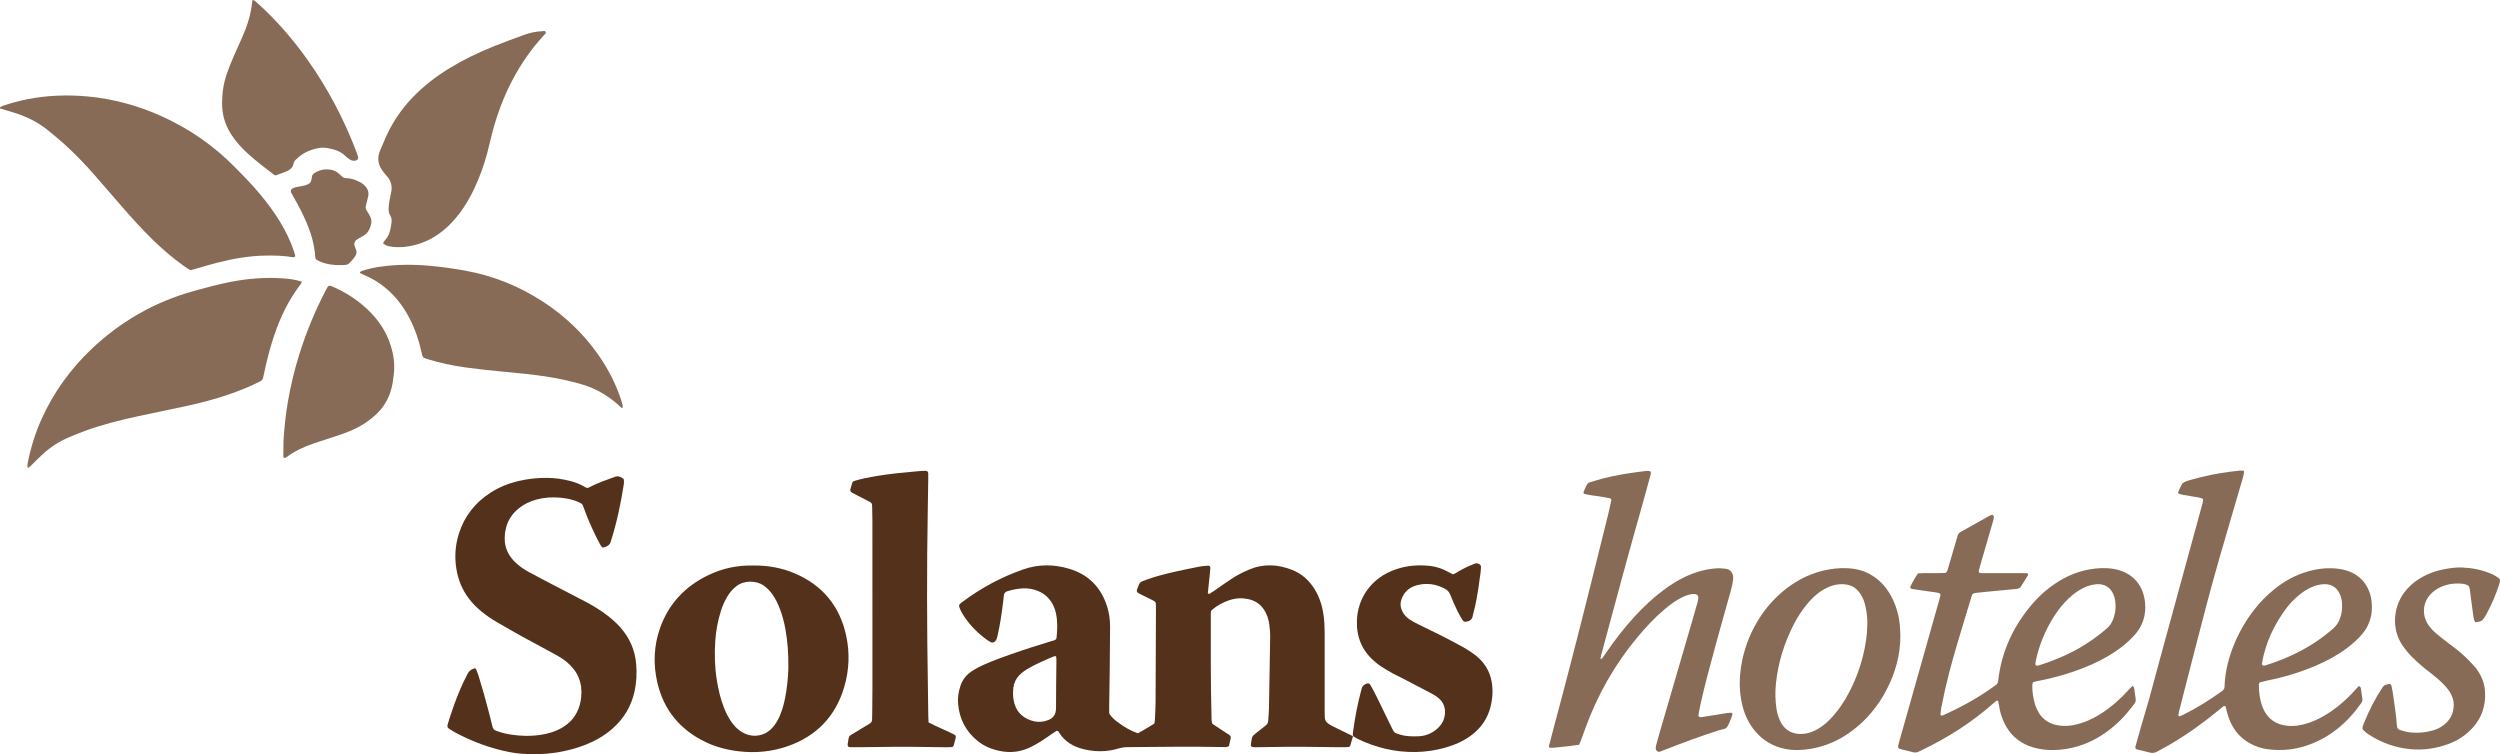 <svg xmlns="http://www.w3.org/2000/svg" id="Capa_2" data-name="Capa 2" viewBox="0 0 861.73 259.99"><defs><style>      .cls-1 {        fill: #54311b;      }      .cls-2 {        fill: #876b56;      }    </style></defs><g id="Capa_1-2" data-name="Capa 1"><g><path class="cls-1" d="M466.37,253.71c-.3,1.05-.59,2.1-.89,3.15-.13.46-.48.67-.94.68-1.01.02-2.03.03-3.04.02-7.77-.12-15.53-.22-23.3-.07-1.77.04-3.54.06-5.32.08-.42,0-.85,0-1.25-.1-.2-.05-.51-.34-.49-.49.09-.92.24-1.84.43-2.74.07-.3.3-.6.53-.83.36-.36.77-.65,1.17-.97.99-.79,1.97-1.59,2.98-2.35.59-.44.87-.99.9-1.72.07-1.35.23-2.69.25-4.04.16-8.26.31-16.53.42-24.79.02-1.43-.13-2.86-.3-4.28-.11-.91-.33-1.83-.64-2.7-1.25-3.51-3.67-5.9-8.32-6.31-1.62-.14-3.22.1-4.74.6-2.34.77-4.48,1.94-6.36,3.67-.04.39-.11.81-.11,1.22.02,11.64-.08,23.28.24,34.91.03.92-.08,1.86.32,2.85,1.54,1.02,3.16,2.09,4.78,3.15.35.23.71.46,1.05.7.38.26.57.63.48,1.08-.19.91-.4,1.81-.6,2.71-.25.12-.46.29-.7.33-.33.06-.67.04-1.01.04-11.06-.24-22.12-.07-33.17.02-1.11,0-2.17.16-3.24.48-3.89,1.16-7.83,1.2-11.76.28-3.66-.85-6.76-2.6-8.76-5.93-.08-.14-.19-.29-.33-.37-.13-.08-.35-.14-.45-.08-.44.25-.86.53-1.28.82-1.39.95-2.76,1.94-4.19,2.84-1.14.72-2.32,1.38-3.53,1.97-3.12,1.51-6.38,2.02-9.84,1.44-3.06-.52-5.86-1.58-8.29-3.51-4.11-3.28-6.35-7.58-6.81-12.8-.19-2.12.12-4.21.79-6.23.68-2.08,1.94-3.72,3.74-4.95,1.47-1,3.04-1.81,4.67-2.52,3.02-1.32,6.1-2.44,9.21-3.53,4.61-1.62,9.28-3.1,13.96-4.51.32-.1.66-.17.96-.31.32-.14.55-.41.59-.76.31-2.78.4-5.55-.17-8.31-.24-1.16-.63-2.28-1.19-3.32-1.12-2.08-2.77-3.6-4.96-4.5-1.74-.71-3.57-1.04-5.45-.92-1.77.12-3.51.46-5.21.99-.73.23-1.11.72-1.18,1.47-.06.67-.14,1.34-.22,2.01-.5,4.1-1.09,8.19-2.04,12.21-.14.58-.32,1.13-.76,1.57-.39.39-.94.56-1.38.33-.45-.23-.9-.47-1.31-.76-3.04-2.19-5.68-4.78-7.79-7.88-.76-1.12-1.44-2.28-1.88-3.57-.11-.34-.05-.68.2-.94.29-.3.62-.57.96-.82,6.4-4.78,13.36-8.51,20.9-11.15,5.28-1.85,10.62-1.81,15.92-.2,6.74,2.04,11.05,6.57,13.08,13.27.66,2.19.95,4.45.93,6.74-.03,4.72-.06,9.44-.11,14.17-.05,4.38-.13,8.77-.19,13.15-.01.84,0,1.68,0,2.44.79,1.48,2.02,2.39,3.23,3.29,2.04,1.5,4.2,2.79,6.64,3.62,1.98-1.03,3.82-2.21,5.71-3.35.07-.56.17-1.05.19-1.55.09-1.94.21-3.88.22-5.81.06-10.96.09-21.93.13-32.89,0-.5-.04-1-.06-1.35-.35-.63-.86-.78-1.29-1-1.5-.77-3.02-1.5-4.53-2.26-.71-.36-.88-.75-.62-1.42,1.02-2.57.58-2.34,3.34-3.35,3.01-1.1,6.13-1.87,9.25-2.6,3.04-.71,6.1-1.31,9.16-1.91.9-.18,1.84-.2,2.77-.27.44-.03.77.34.73.82-.06.84-.14,1.68-.23,2.52-.21,2.01-.43,4.02-.64,6.03-.02.2.38.45.55.34.43-.26.86-.53,1.27-.81,2.15-1.48,4.28-3,6.46-4.44,1.83-1.21,3.79-2.2,5.81-3.07,5.02-2.15,10.03-1.9,15.02.08,3.33,1.32,5.85,3.63,7.72,6.66,1.66,2.7,2.6,5.66,3.04,8.78.29,2,.4,4.02.4,6.05-.02,9.02-.01,18.05,0,27.07,0,.76.01,1.52.04,2.28.03.91.48,1.62,1.2,2.12.55.38,1.14.72,1.74,1.02,2.27,1.12,4.54,2.22,6.81,3.33l-.05-.06ZM364.04,226.25c-.24-.03-.43-.11-.57-.06-.48.16-.95.35-1.42.55-2.56,1.09-5.09,2.24-7.52,3.62-1.18.67-2.28,1.44-3.22,2.43-1.14,1.2-1.82,2.62-2.01,4.27-.15,1.35-.17,2.7.04,4.04.57,3.54,2.49,5.99,5.94,7.2,1.48.52,3.01.67,4.49.36,2.98-.63,4.25-1.94,4.23-4.74-.02-5.48.1-10.96.14-16.45,0-.41-.08-.82-.12-1.21Z"></path><path class="cls-1" d="M202.52,168.2c.16-.06.4-.11.62-.23,2.83-1.53,5.88-2.52,8.89-3.63,1.1-.4,1.97.06,2.81.65.12.08.2.29.21.44.02.5.05,1.02-.03,1.51-1.05,6.58-2.37,13.1-4.41,19.45-.1.32-.17.67-.34.95-.17.27-.41.54-.68.71-.56.35-1.17.65-1.95.68-.18-.22-.43-.45-.59-.74-.53-.96-1.06-1.92-1.54-2.9-1.55-3.18-2.99-6.42-4.18-9.75-.11-.32-.26-.62-.36-.95-.17-.52-.54-.83-1.01-1.07-1.52-.76-3.14-1.23-4.81-1.51-2.77-.46-5.54-.53-8.31-.04-2.43.43-4.74,1.22-6.81,2.58-2.86,1.88-4.86,4.42-5.66,7.78-1.05,4.42-.18,8.35,3.16,11.61,1.46,1.43,3.12,2.57,4.92,3.53,2.45,1.31,4.91,2.61,7.38,3.9,3.96,2.07,7.93,4.12,11.89,6.18,2.77,1.45,5.43,3.08,7.9,5,1.53,1.2,2.96,2.5,4.25,3.96,3.17,3.59,5,7.75,5.41,12.54.28,3.22.13,6.4-.57,9.55-1.14,5.11-3.72,9.36-7.65,12.8-2.76,2.42-5.9,4.2-9.3,5.54-3.23,1.27-6.57,2.12-10,2.66-4.03.64-8.07.71-12.11.4-2.69-.21-5.34-.78-7.95-1.46-5.08-1.33-9.92-3.27-14.55-5.73-.67-.36-1.31-.77-1.97-1.15-1-.58-1.13-.96-.78-2.1.56-1.85,1.18-3.69,1.82-5.52,1.05-3.03,2.25-5.99,3.61-8.9.43-.92.92-1.8,1.36-2.71.48-.98,1.28-1.53,2.29-1.84.2-.06.54.07.63.3.27.7.57,1.4.8,2.12,1.31,4.18,2.49,8.4,3.58,12.64.44,1.71.86,3.43,1.3,5.15.16.61.52,1,1.13,1.25,1.66.65,3.38,1.07,5.13,1.35,3.52.55,7.06.62,10.59.05,2.01-.33,3.96-.85,5.8-1.73,4.74-2.26,7.36-6.05,7.89-11.24.49-4.79-1.09-8.78-4.78-11.92-1.29-1.1-2.72-1.99-4.21-2.79-3.85-2.09-7.72-4.15-11.56-6.27-2.88-1.59-5.72-3.25-8.57-4.89-1.83-1.05-3.56-2.25-5.2-3.59-1.64-1.34-3.13-2.82-4.41-4.51-2.34-3.09-3.73-6.55-4.32-10.39-.64-4.08-.34-8.07.9-11.99,1.9-6.03,5.61-10.69,10.91-14.11,3.01-1.94,6.29-3.24,9.77-4.04,3.22-.74,6.48-1.1,9.79-1.06,2.72.03,5.38.42,8,1.1,1.55.4,3.05.98,4.46,1.75.44.24.82.61,1.45.63Z"></path><path class="cls-2" d="M103.93,97.01c-.01.2.02.38-.04.53-.1.23-.24.44-.4.64-4.05,5.27-6.86,11.18-8.99,17.45-1.46,4.31-2.55,8.73-3.5,13.18-.11.49-.2.99-.32,1.48-.13.51-.43.87-.93,1.12-3.38,1.73-6.89,3.16-10.48,4.41-4.86,1.69-9.83,3-14.86,4.09-5.6,1.21-11.22,2.35-16.82,3.56-6.18,1.34-12.31,2.86-18.26,5.04-1.9.7-3.77,1.46-5.63,2.25-3.29,1.39-6.25,3.32-8.89,5.72-1.43,1.3-2.78,2.7-4.17,4.06-.24.23-.5.45-.76.66-.05.04-.17.02-.24,0-.06-.02-.16-.09-.16-.13,0-.41-.05-.84.03-1.24,1.02-5.31,2.6-10.45,4.82-15.39,4.1-9.11,9.83-17.07,17.04-23.96,10.13-9.68,21.94-16.42,35.45-20.18,4.22-1.18,8.45-2.31,12.76-3.15,5.83-1.14,11.7-1.6,17.62-1.22,2.27.14,4.53.42,6.71,1.1Z"></path><path class="cls-2" d="M101.81,88.23c-.15.18-.24.37-.35.4-.24.05-.5.04-.75,0-3.09-.53-6.21-.58-9.33-.53-5.6.1-11.07,1.07-16.48,2.44-2.45.62-4.87,1.37-7.3,2.06-.49.14-.97.27-1.46.42-.35.1-.68.04-.97-.14-.64-.4-1.28-.82-1.89-1.26-3.85-2.75-7.42-5.83-10.8-9.14-3.56-3.48-6.89-7.18-10.16-10.93-3.26-3.76-6.5-7.53-9.79-11.27-3.23-3.67-6.6-7.22-10.24-10.5-1.82-1.63-3.71-3.19-5.6-4.74-3.63-2.99-7.78-5-12.28-6.34-1.45-.43-2.9-.86-4.35-1.3-.04-.01-.06-.14-.07-.22,0-.08-.01-.2.03-.22.45-.22.89-.48,1.36-.63,2.57-.84,5.17-1.55,7.81-2.08,7-1.41,14.08-1.66,21.16-.99,8.8.83,17.23,3.14,25.29,6.77,9.49,4.27,17.91,10.08,25.22,17.48,3.02,3.06,6.03,6.13,8.79,9.44,2.43,2.92,4.7,5.95,6.69,9.19,2.04,3.31,3.75,6.78,4.99,10.47.19.55.31,1.13.45,1.65Z"></path><path class="cls-2" d="M759.33,171.97c-1.38-.73-2.96-.62-4.41-.99-1.37-.35-2.85-.25-4.2-.98.38-1.22.94-2.35,1.56-3.43,1-.71,2.17-.97,3.3-1.29,4.31-1.21,8.68-2.13,13.13-2.68,1.09-.13,2.18-.29,3.27-.39.41-.04.84,0,1.25.05.12.02.31.23.29.33-.1.66-.2,1.33-.38,1.97-1.15,3.97-2.32,7.93-3.49,11.89-3.14,10.67-6.26,21.35-9.1,32.11-3.18,12.06-6.24,24.15-9.35,36.23-.15.57-.25,1.15-.36,1.73-.01.07.03.19.09.22.13.07.3.16.42.13.32-.09.64-.22.94-.37,4.7-2.33,9.14-5.08,13.4-8.13.14-.1.27-.2.4-.31.41-.33.67-.73.68-1.28.05-1.43.16-2.85.38-4.28.81-5.31,2.58-10.28,5.1-15.01,2.88-5.42,6.59-10.19,11.34-14.11,3.62-2.99,7.64-5.23,12.19-6.49,3.46-.96,6.98-1.3,10.53-.8,7.82,1.1,10.88,6.78,11.2,11.79.12,1.77.07,3.53-.43,5.27-.56,1.98-1.45,3.77-2.79,5.33-1.65,1.94-3.54,3.61-5.59,5.12-3.28,2.41-6.85,4.31-10.59,5.9-5.37,2.28-10.94,3.94-16.66,5.09-.82.17-1.64.38-2.45.61-.13.04-.24.23-.31.37-.07.15-.09.33-.09.49,0,2.38.31,4.71,1.01,6.98.1.32.24.63.37.94,1.62,3.9,4.62,5.88,8.77,6.22,2.04.17,4.04-.15,6-.71,2.12-.6,4.12-1.49,6.03-2.58,4.06-2.33,7.59-5.31,10.74-8.77.45-.5.9-1.01,1.37-1.49.09-.09.32-.14.44-.1.13.05.24.22.32.36.08.15.12.32.14.48.17,1.17.33,2.34.5,3.5.08.53-.06,1-.36,1.43-4.84,6.88-10.99,12.07-19.08,14.75-4.24,1.4-8.59,1.74-13,1.21-2.28-.28-4.45-.99-6.45-2.12-3.05-1.72-5.22-4.22-6.64-7.4-.72-1.63-1.2-3.32-1.56-5.06-.07-.33-.52-.48-.79-.26-.53.42-1.05.85-1.57,1.28-5.27,4.37-10.83,8.33-16.73,11.82-1.52.9-3.11,1.7-4.65,2.57-.79.45-1.58.5-2.44.28-1.47-.38-2.95-.72-4.42-1.08-.46-.11-.67-.49-.54-.97.7-2.52,1.4-5.03,2.13-7.54.87-3,1.79-5.97,2.63-8.98,1.22-4.38,2.36-8.79,3.56-13.18,4.86-17.8,9.74-35.6,14.61-53.41.2-.72.46-1.43.36-2.24ZM807.3,209.12c.05-1.76-.22-3.33-.99-4.78-1.15-2.17-3.02-3.11-5.42-2.97-1.44.09-2.83.43-4.15,1.04-1.54.71-2.96,1.61-4.27,2.69-1.57,1.29-3,2.73-4.22,4.34-4.35,5.73-7.33,12.08-8.57,19.19-.03.16-.05.36.01.49.06.13.23.27.37.29.24.04.51.03.74-.04,5.98-1.88,11.68-4.36,16.94-7.79,2.27-1.47,4.39-3.13,6.45-4.88,1.28-1.08,2.06-2.45,2.53-4,.37-1.21.64-2.45.57-3.6Z"></path><path class="cls-2" d="M700.74,235.21c-.08.28-.2.52-.21.76-.1,2.38.31,4.7.97,6.98.05.16.11.32.17.48,1.37,3.64,4.02,6.51,9.42,6.77,2.49.12,4.86-.42,7.18-1.25,2.16-.77,4.17-1.83,6.08-3.07,3.49-2.26,6.59-4.98,9.36-8.07.39-.44.79-.87,1.22-1.27.06-.06.35-.01.41.07.14.2.26.44.3.68.13.75.22,1.5.31,2.25.08.67.28,1.35.2,2-.11.85-.8,1.46-1.3,2.13-2.5,3.33-5.4,6.24-8.8,8.67-4.11,2.94-8.63,4.96-13.62,5.77-3.6.59-7.23.63-10.81-.27-5.36-1.35-9.12-4.58-11.22-9.69-.51-1.25-.92-2.53-1.15-3.87-.16-.91-.35-1.81-.53-2.7-.21-.02-.41-.11-.5-.05-.41.29-.8.61-1.18.94-7.44,6.6-15.76,11.85-24.69,16.15-.38.18-.77.35-1.15.53-.56.27-1.14.3-1.73.15-1.56-.38-3.11-.77-4.66-1.17-.4-.1-.64-.56-.54-1.01.11-.49.23-.98.37-1.47,4.54-16.05,9.08-32.1,13.61-48.16.21-.73.41-1.46.6-2.19.11-.41-.18-.83-.63-.92-.25-.05-.49-.11-.74-.15-2.75-.4-5.51-.79-8.26-1.19-.16-.02-.32-.1-.48-.15-.17-.05-.36-.46-.29-.63.74-1.61,1.65-3.12,2.69-4.63,3.19-.21,6.4.04,9.48-.14.61-.46.71-1.06.87-1.61,1.02-3.48,2.04-6.95,3.05-10.43.09-.32.17-.65.29-.97.15-.4.37-.75.76-.98.22-.13.44-.26.66-.38,3.09-1.74,6.17-3.47,9.26-5.2.29-.16.61-.29.91-.42.37-.16.91.25.85.66-.07.5-.14,1-.28,1.48-1.5,5.18-3.01,10.36-4.51,15.53-.14.48-.28.97-.38,1.47-.04.23.02.48.03.7.59.32,1.19.21,1.77.21,4.14,0,8.27,0,12.41,0,.76,0,1.52.01,2.28.03.38,0,.63.38.45.68-.84,1.36-1.67,2.73-2.55,4.07-.17.25-.52.42-.82.53-.31.12-.66.14-.99.18-2.35.22-4.7.44-7.06.66-2.02.19-4.03.39-6.04.6-.33.03-.67.09-1,.17-.43.1-.77.32-.9.78-.76,2.5-1.51,5-2.28,7.5-1.94,6.37-3.87,12.73-5.55,19.18-1.02,3.92-1.91,7.86-2.67,11.83-.16.83-.22,1.67-.33,2.51-.02.18.38.47.55.41.16-.05.33-.09.48-.16,6-2.74,11.78-5.86,17.13-9.73.34-.25.69-.49,1.03-.74.44-.32.64-.74.7-1.28,1.13-10.21,5.28-19.09,11.97-26.81,2.67-3.08,5.76-5.68,9.26-7.79,3.21-1.93,6.66-3.27,10.35-3.92,2.76-.48,5.55-.62,8.32-.13,7.18,1.29,10.27,6.33,10.75,11.69.18,2.03.03,4.05-.63,5.99-.57,1.69-1.4,3.24-2.57,4.61-1.6,1.87-3.41,3.51-5.37,4.98-2.99,2.23-6.23,4.03-9.62,5.55-5.72,2.56-11.68,4.36-17.82,5.6-.9.18-1.81.33-2.68.67ZM729.22,209.52c.04-1.96-.19-3.45-.84-4.85-1.09-2.39-3.19-3.5-5.73-3.29-1.52.13-2.98.52-4.36,1.2-1.37.67-2.64,1.49-3.82,2.45-1.98,1.61-3.68,3.47-5.16,5.53-3.37,4.71-5.75,9.89-7.2,15.49-.23.89-.37,1.81-.54,2.72-.08.44.33.78.79.68.16-.04.33-.06.49-.11,4.75-1.52,9.34-3.4,13.68-5.86,3.46-1.96,6.68-4.25,9.68-6.86.91-.8,1.58-1.75,2.04-2.85.63-1.49.92-3.06.97-4.25Z"></path><path class="cls-1" d="M259.58,194.92c4.95-.06,9.84.77,14.47,2.76,9.5,4.1,15.38,11.23,17.6,21.33,1.31,5.96,1.07,11.92-.64,17.75-2.99,10.18-9.6,17.04-19.64,20.49-5.33,1.83-10.83,2.38-16.47,1.74-4.06-.46-7.97-1.42-11.64-3.18-8.83-4.24-14.52-11.07-16.71-20.65-1.44-6.3-1.19-12.57.97-18.68,2.99-8.47,8.74-14.48,16.79-18.31,4.79-2.28,9.87-3.36,15.28-3.24ZM271.74,230.38c.08-5.67-.32-9.52-.99-13.35-.43-2.49-1.07-4.94-1.99-7.3-.67-1.73-1.47-3.4-2.56-4.92-.84-1.18-1.83-2.2-3.03-3.02-2.66-1.79-6.85-1.79-9.49.37-1.19.97-2.16,2.12-2.96,3.43-.92,1.52-1.62,3.14-2.17,4.83-1.13,3.46-1.78,7.02-2.01,10.65-.29,4.47-.17,8.93.54,13.36.52,3.25,1.25,6.45,2.47,9.52.65,1.65,1.43,3.23,2.43,4.7.86,1.26,1.86,2.4,3.13,3.28,2.19,1.51,4.57,2.08,7.2,1.38,1.52-.4,2.76-1.23,3.82-2.35,1.11-1.18,1.92-2.56,2.57-4.03.71-1.62,1.24-3.31,1.64-5.04,1.01-4.37,1.33-8.82,1.4-11.51Z"></path><path class="cls-2" d="M545.92,170.19c-.18-.54.02-.92.2-1.29,1.36-2.8.69-2.27,3.75-3.22,3.71-1.14,7.52-1.91,11.35-2.51,2.08-.33,4.18-.59,6.27-.84.4-.05.83.02,1.24.09.12.02.27.22.29.36.04.24.02.5-.04.73-.79,2.93-1.57,5.86-2.4,8.78-4.96,17.42-9.68,34.91-14.37,52.41-.21.8-.5,1.6-.52,2.55.31-.2.56-.29.69-.47.45-.61.86-1.25,1.29-1.88,3.01-4.39,6.26-8.58,9.87-12.5,2.98-3.24,6.17-6.23,9.69-8.88,2.36-1.78,4.84-3.38,7.52-4.65,3.38-1.6,6.92-2.67,10.67-2.95,1.19-.09,2.36-.03,3.53.14.52.07,1,.24,1.38.59.3.28.59.61.76.98.33.7.39,1.46.29,2.23-.18,1.43-.53,2.81-.91,4.2-1.75,6.25-3.52,12.49-5.23,18.75-1.77,6.5-3.54,13.01-5.01,19.59-.3,1.31-.54,2.64-.78,3.96-.1.58.28.93.9.84,1.59-.23,3.17-.48,4.75-.73,1.42-.23,2.83-.48,4.24-.7.5-.08,1.01-.09,1.51-.08.1,0,.25.21.29.34.04.15.02.34-.04.49-.17.48-.34.95-.54,1.41-.41.92-.69,1.95-1.3,2.72-.64.81-1.84.76-2.79,1.07-6.35,2.03-12.58,4.37-18.79,6.79-.55.21-1.1.43-1.65.63-.42.15-1.25-.37-1.29-.95-.03-.41,0-.85.1-1.24.38-1.47.79-2.93,1.21-4.38,3.7-12.7,7.4-25.4,11.11-38.1.66-2.27,1.33-4.53,1.96-6.8.16-.56.23-1.15.28-1.73.04-.59-.51-1.12-1.1-1.18-.68-.07-1.34,0-2,.19-1.31.37-2.54.91-3.71,1.59-1.76,1.02-3.37,2.24-4.92,3.55-3.35,2.85-6.34,6.06-9.16,9.43-7.87,9.41-13.83,19.92-18.03,31.44-.52,1.43-1.02,2.86-1.55,4.28-.17.47-.39.93-.62,1.46-1.24.17-2.49.37-3.74.51-1.68.2-3.36.36-5.03.52-.42.04-.84.02-1.26.02-.23,0-.44-.3-.38-.54.5-1.96,1-3.92,1.52-5.87,4.55-16.84,8.86-33.74,13.09-50.66,1.94-7.77,3.86-15.54,5.79-23.3.28-1.14.53-2.3.79-3.45.51-2.29.67-1.99-1.76-2.48-1.49-.3-3-.48-4.5-.68-1-.13-1.98-.35-2.9-.57Z"></path><path class="cls-2" d="M138.06,85.17c-1.92.07-3.26-.06-4.56-.44-.47-.14-.89-.45-1.31-.72-.09-.06-.12-.35-.06-.45.23-.35.51-.67.78-.99.84-.99,1.34-2.14,1.62-3.38.17-.74.28-1.49.39-2.24.14-.93.13-1.83-.41-2.68-.47-.73-.59-1.58-.55-2.43.05-.92.15-1.85.3-2.76.16-1,.44-1.97.61-2.97.36-2.03-.1-3.83-1.51-5.39-.62-.68-1.21-1.41-1.73-2.17-1.42-2.12-1.62-4.38-.58-6.73.41-.92.81-1.85,1.19-2.79,2.38-5.94,5.83-11.19,10.3-15.77,3.67-3.77,7.81-6.93,12.29-9.68,4.82-2.96,9.91-5.42,15.15-7.53,3.59-1.45,7.24-2.77,10.88-4.1,1.91-.7,3.9-1.09,5.93-1.18.45-.02,1.07-.33,1.31.31.17.45-.31.73-.58,1.02-8.81,9.58-14.43,20.86-17.76,33.34-.63,2.36-1.13,4.75-1.76,7.11-1.15,4.32-2.65,8.52-4.57,12.56-1.41,2.98-3.06,5.81-5.05,8.45-1.68,2.23-3.58,4.26-5.75,6.01-3.77,3.04-8.03,4.9-12.85,5.49-.33.04-.67.07-1.01.09-.42.01-.84,0-.71,0Z"></path><path class="cls-2" d="M214.42,140.73c-4.03-3.84-8.61-6.76-14.01-8.29-4.14-1.18-8.34-2.1-12.6-2.72-4.59-.68-9.21-1.12-13.83-1.55-4.45-.42-8.9-.89-13.33-1.49-4.6-.62-9.14-1.59-13.58-2.98-.4-.12-.78-.3-1.13-.44-.46-.71-.56-1.46-.73-2.2-.86-3.88-2.14-7.62-3.96-11.17-2.14-4.18-4.93-7.85-8.59-10.83-2.17-1.77-4.55-3.2-7.15-4.26-.47-.19-.91-.42-1.36-.65-.05-.02-.08-.13-.08-.19,0-.08.02-.2.08-.23.2-.14.41-.28.64-.36,2.08-.71,4.24-1.16,6.41-1.46,5.71-.8,11.44-.8,17.18-.27,3.95.36,7.87.92,11.78,1.61,9.77,1.74,18.78,5.37,27.08,10.79,7.43,4.85,13.77,10.85,18.89,18.11,3.52,5,6.28,10.38,8.13,16.22.15.48.28.97.38,1.46.07.34-.06.66-.25.95l.02-.04Z"></path><path class="cls-1" d="M320.07,249c3.14,1.7,6.32,2.84,9.14,4.36.34.45.26.78.18,1.11-.2.82-.41,1.63-.64,2.44-.1.34-.36.58-.73.61-.59.04-1.18.06-1.77.06-2.11-.02-4.22-.05-6.33-.09-7.93-.14-15.86-.06-23.8.07-1.01.02-2.02.01-3.04,0-.73-.02-1.02-.39-.88-1.18.56-3.08.03-2.37,2.55-3.92,1.65-1.01,3.31-2.01,4.98-3.01.55-.33.87-.76.87-1.43,0-.76.04-1.52.05-2.28.03-2.95.07-5.9.07-8.85,0-19.05,0-38.1-.01-57.15,0-1.52-.03-3.03-.07-4.55-.05-1.81.09-1.72-1.73-2.67-1.2-.62-2.4-1.23-3.6-1.85-.52-.27-1.05-.55-1.56-.83-.58-.32-.77-.66-.62-1.22.19-.73.41-1.46.63-2.18.11-.34.38-.57.71-.66,1.14-.32,2.27-.67,3.42-.9,3.64-.73,7.3-1.33,10.99-1.72,2.52-.27,5.03-.51,7.55-.74.84-.08,1.68-.11,2.53-.13.62-.02.99.31,1,.87.01.67,0,1.35,0,2.02-.05,3.46-.09,6.91-.16,10.37-.36,20.4-.3,40.8.04,61.2.06,3.29.08,6.57.13,9.86.01.76.05,1.51.09,2.4Z"></path><path class="cls-1" d="M466.42,253.77c-.21-.67-.06-1.35.03-2,.66-4.85,1.61-9.64,2.89-14.36.25-.94.81-1.42,1.64-1.74.66-.26,1.09-.13,1.46.55.69,1.26,1.39,2.51,2.02,3.8,1.68,3.4,3.32,6.82,4.98,10.23.29.61.58,1.22.93,1.79.17.27.45.53.74.65,1.34.53,2.73.93,4.16,1.04,1.34.1,2.7.14,4.05.04,2.34-.17,4.41-1.08,6.16-2.66,1.43-1.29,2.34-2.88,2.55-4.81.24-2.14-.32-4.01-1.96-5.48-.82-.74-1.75-1.32-2.72-1.83-3.51-1.83-7.03-3.67-10.54-5.5-.97-.51-1.98-.94-2.94-1.48-1.32-.74-2.63-1.52-3.9-2.35-.78-.5-1.5-1.1-2.2-1.7-4.33-3.71-6.25-8.45-6.05-14.12.25-7.27,4.58-14.65,13.6-17.66,3.82-1.27,7.77-1.56,11.76-1.09,2.02.24,3.94.9,5.75,1.85.67.35,1.33.7,1.94,1.02.85-.21,1.44-.71,2.09-1.08,1.76-1.01,3.58-1.88,5.48-2.59.51-.19.97-.16,1.45.1.39.21.7.46.68.95-.03.67-.04,1.35-.13,2.02-.51,3.93-1.06,7.85-1.91,11.73-.23,1.07-.59,2.12-.78,3.19-.26,1.43-1.22,1.92-2.49,2.05-.23.02-.5-.08-.69-.22-.2-.14-.35-.37-.48-.59-.55-.95-1.13-1.88-1.6-2.87-.86-1.83-1.73-3.66-2.45-5.55-.39-1.03-1.02-1.72-1.94-2.2-3.04-1.59-6.25-2.06-9.57-1.18-2.69.71-4.6,2.37-5.44,5.14-.45,1.48-.18,2.83.53,4.14.57,1.06,1.4,1.91,2.41,2.55.99.63,2.02,1.22,3.09,1.72,4.8,2.28,9.55,4.66,14.22,7.21.81.44,1.64.87,2.42,1.37,1.06.68,2.13,1.38,3.11,2.16,3.57,2.85,5.4,6.61,5.66,11.15.13,2.21-.13,4.38-.67,6.52-.99,3.9-3.13,7.06-6.3,9.53-2.84,2.22-6.08,3.6-9.52,4.56-3.18.89-6.45,1.36-9.75,1.44-7.13.15-13.89-1.45-20.3-4.56-.53-.26-1-.62-1.49-.94,0,0,.05.06.05.06Z"></path><path class="cls-2" d="M94.94,60.47c-.29-.16-.53-.25-.72-.4-2.81-2.17-5.63-4.31-8.28-6.67-1.77-1.57-3.43-3.25-4.88-5.13-1.82-2.36-3.22-4.93-3.95-7.85-.39-1.57-.56-3.16-.56-4.76-.01-3.48.48-6.88,1.62-10.19.71-2.08,1.53-4.11,2.41-6.11.81-1.85,1.67-3.69,2.48-5.54.57-1.31,1.14-2.63,1.65-3.97,1.09-2.85,1.84-5.78,2.17-8.81.04-.33.11-.65.17-1.03.3.09.59.09.75.23,1.2,1.06,2.4,2.13,3.55,3.24,5.41,5.24,10.26,10.96,14.62,17.09,7.02,9.89,12.61,20.53,16.92,31.86.21.55.39,1.11.57,1.67.15.48-.17,1.01-.67,1.18-.59.21-1.16.17-1.73-.05-.23-.09-.45-.23-.66-.38-.41-.3-.85-.57-1.19-.93-1.79-1.89-4.16-2.48-6.59-2.92-1.54-.28-3.04.03-4.5.44-2.31.65-4.35,1.81-6.07,3.51-.43.42-.79.87-.88,1.49-.19,1.2-1,1.91-2,2.44-.07.04-.15.07-.23.1-1.31.56-2.65,1.05-3.97,1.48Z"></path><path class="cls-2" d="M655.05,219.31c-.05,6.55-1.75,12.67-4.76,18.44-2.92,5.62-6.86,10.41-11.96,14.2-4.19,3.12-8.84,5.24-14.01,6.13-2.93.51-5.9.65-8.82.1-4.2-.79-7.72-2.85-10.5-6.13-2.05-2.43-3.43-5.22-4.25-8.26-1.04-3.87-1.3-7.8-.89-11.79.58-5.61,2.17-10.9,4.81-15.87,2.73-5.13,6.33-9.55,10.92-13.14,4.4-3.44,9.32-5.74,14.84-6.71,2.93-.51,5.89-.64,8.83-.16,3.06.5,5.79,1.76,8.16,3.79,2.09,1.78,3.68,3.93,4.88,6.39,1.45,2.99,2.3,6.15,2.57,9.46.1,1.18.12,2.36.18,3.54ZM643.65,215.34c.1-1.95-.17-3.87-.52-5.78-.32-1.75-.89-3.42-1.9-4.91-.97-1.45-2.25-2.52-3.95-2.97-1.14-.31-2.31-.39-3.51-.26-2.23.26-4.23,1.09-6.07,2.33-1.83,1.23-3.39,2.76-4.8,4.46-1.73,2.08-3.2,4.34-4.45,6.73-3.42,6.57-5.59,13.5-6.32,20.89-.28,2.79-.21,5.55.18,8.31.23,1.59.66,3.12,1.39,4.57,1.42,2.84,3.74,4.23,6.89,4.3.34,0,.67-.03,1.01-.06,1.98-.16,3.76-.89,5.42-1.93,1.73-1.08,3.23-2.43,4.59-3.94,1.76-1.94,3.26-4.07,4.59-6.33,2.71-4.61,4.65-9.52,5.96-14.69.89-3.52,1.42-7.1,1.49-10.73Z"></path><path class="cls-2" d="M97.71,152.06c.28-4.55.75-9.07,1.52-13.56.94-5.48,2.23-10.88,3.89-16.2,2.36-7.58,5.36-14.89,9.01-21.93.27-.52.56-1.04.85-1.55.14-.25.63-.41.89-.32.08.03.16.04.24.07,5.27,2.21,9.97,5.28,13.92,9.44,2.76,2.91,4.91,6.21,6.27,9.99,1.27,3.53,1.89,7.14,1.45,10.92-.25,2.1-.5,4.17-1.17,6.19-1.03,3.11-2.76,5.75-5.18,7.95-2.52,2.29-5.36,4.07-8.49,5.4-2.33.99-4.73,1.76-7.14,2.54-1.92.63-3.85,1.24-5.76,1.89-3.28,1.13-6.41,2.57-9.21,4.66-.2.15-.44.26-.68.31-.11.02-.3-.13-.37-.25-.08-.13-.08-.33-.08-.49.01-1.68.03-3.37.05-5.05Z"></path><path class="cls-2" d="M853.2,214.48c-.49-.7-.59-1.55-.7-2.37-.4-2.84-.76-5.68-1.13-8.52-.06-.42-.09-.84-.22-1.24-.07-.22-.26-.47-.46-.56-.54-.23-1.1-.48-1.67-.55-2.73-.31-5.38.01-7.9,1.18-1.4.65-2.6,1.55-3.6,2.72-2.59,3.01-2.55,7.2-.59,10.1.76,1.13,1.65,2.14,2.69,3.01,1.42,1.19,2.87,2.36,4.35,3.46,1.96,1.46,3.92,2.93,5.69,4.62,1.1,1.04,2.15,2.14,3.17,3.26.91,1,1.65,2.13,2.26,3.34.85,1.67,1.35,3.43,1.47,5.32.4,6.21-1.97,11.16-6.81,14.99-2.42,1.91-5.18,3.15-8.13,3.97-3.53.98-7.14,1.36-10.78,1.02-5.3-.5-10.18-2.26-14.61-5.23-.14-.09-.28-.19-.41-.29-1.77-1.4-1.79-1.47-.94-3.57,1.7-4.23,3.76-8.28,6.28-12.09.33-.5.7-.94,1.35-1.05.41-.07.82-.2,1.19-.29.47.21.62.6.7,1.02.2,1.08.42,2.15.56,3.24.42,3.26.98,6.5,1.2,9.78.01.17.04.33.05.5.04.65.36,1.14.97,1.34.8.27,1.61.49,2.43.68.57.13,1.17.18,1.76.23,2.46.2,4.88-.06,7.26-.74,1.23-.35,2.37-.89,3.41-1.63,2.43-1.73,3.69-4.1,3.75-7.09.03-1.47-.41-2.83-1.12-4.1-.62-1.11-1.43-2.08-2.31-2.99-1.47-1.52-3.11-2.84-4.76-4.15-.93-.73-1.88-1.43-2.77-2.2-1.27-1.11-2.54-2.22-3.71-3.43-.99-1.03-1.9-2.15-2.74-3.31-4.38-6.1-3.26-13.85.37-18.68,1.38-1.84,3.07-3.35,5.01-4.58,2.81-1.8,5.89-2.9,9.16-3.48,1.91-.34,3.83-.59,5.79-.51,3.31.14,6.53.75,9.6,2.01,1.09.45,2.15.98,3.06,1.75.26.21.42.53.34.9-.09.41-.15.83-.28,1.23-1.18,3.52-2.59,6.94-4.39,10.2-.08.15-.16.3-.25.44-.9,1.41-1,2.15-3.59,2.34Z"></path><path class="cls-2" d="M118.46,61.31c1.25.15,2.53.15,3.72.63.78.31,1.57.63,2.29,1.04.5.28.95.7,1.36,1.12.99,1.05,1.4,2.29,1.06,3.72-.26,1.06-.53,2.13-.8,3.19-.13.52-.05.98.24,1.44.45.71.89,1.43,1.27,2.18.53,1.03.53,2.11.17,3.19-.03.08-.07.15-.09.23-.46,1.64-1.45,2.81-2.99,3.55-.61.29-1.18.65-1.73,1.03-.75.53-1.01,1.38-.72,2.23.14.4.31.78.48,1.17.33.76.22,1.5-.21,2.17-.36.56-.77,1.11-1.23,1.6-1.4,1.54-1.43,1.52-3.49,1.58-2.56.07-5.06-.21-7.43-1.21-.39-.16-.76-.36-1.13-.57-.31-.17-.5-.46-.54-.81-.08-.67-.1-1.35-.19-2.01-.34-2.78-1.05-5.46-2.04-8.07-1.11-2.92-2.47-5.73-3.96-8.47-.64-1.19-1.32-2.35-1.97-3.53-.53-.96-.33-1.52.71-1.94.39-.15.8-.26,1.21-.34.83-.17,1.67-.27,2.49-.47.48-.11.96-.31,1.4-.54.46-.24.78-.65.92-1.16.12-.4.23-.82.26-1.23.05-.66.39-1.09.92-1.41,1.1-.66,2.26-1.13,3.56-1.21,1.93-.12,3.69.29,5.11,1.72.41.42.89.77,1.36,1.17Z"></path><path class="cls-2" d="M214.4,140.76c.06-.11.12-.21.18-.32,0,.03.01.08,0,.1-.04.05-.09.1-.15.17,0,.02-.03.06-.03.06Z"></path></g></g></svg>